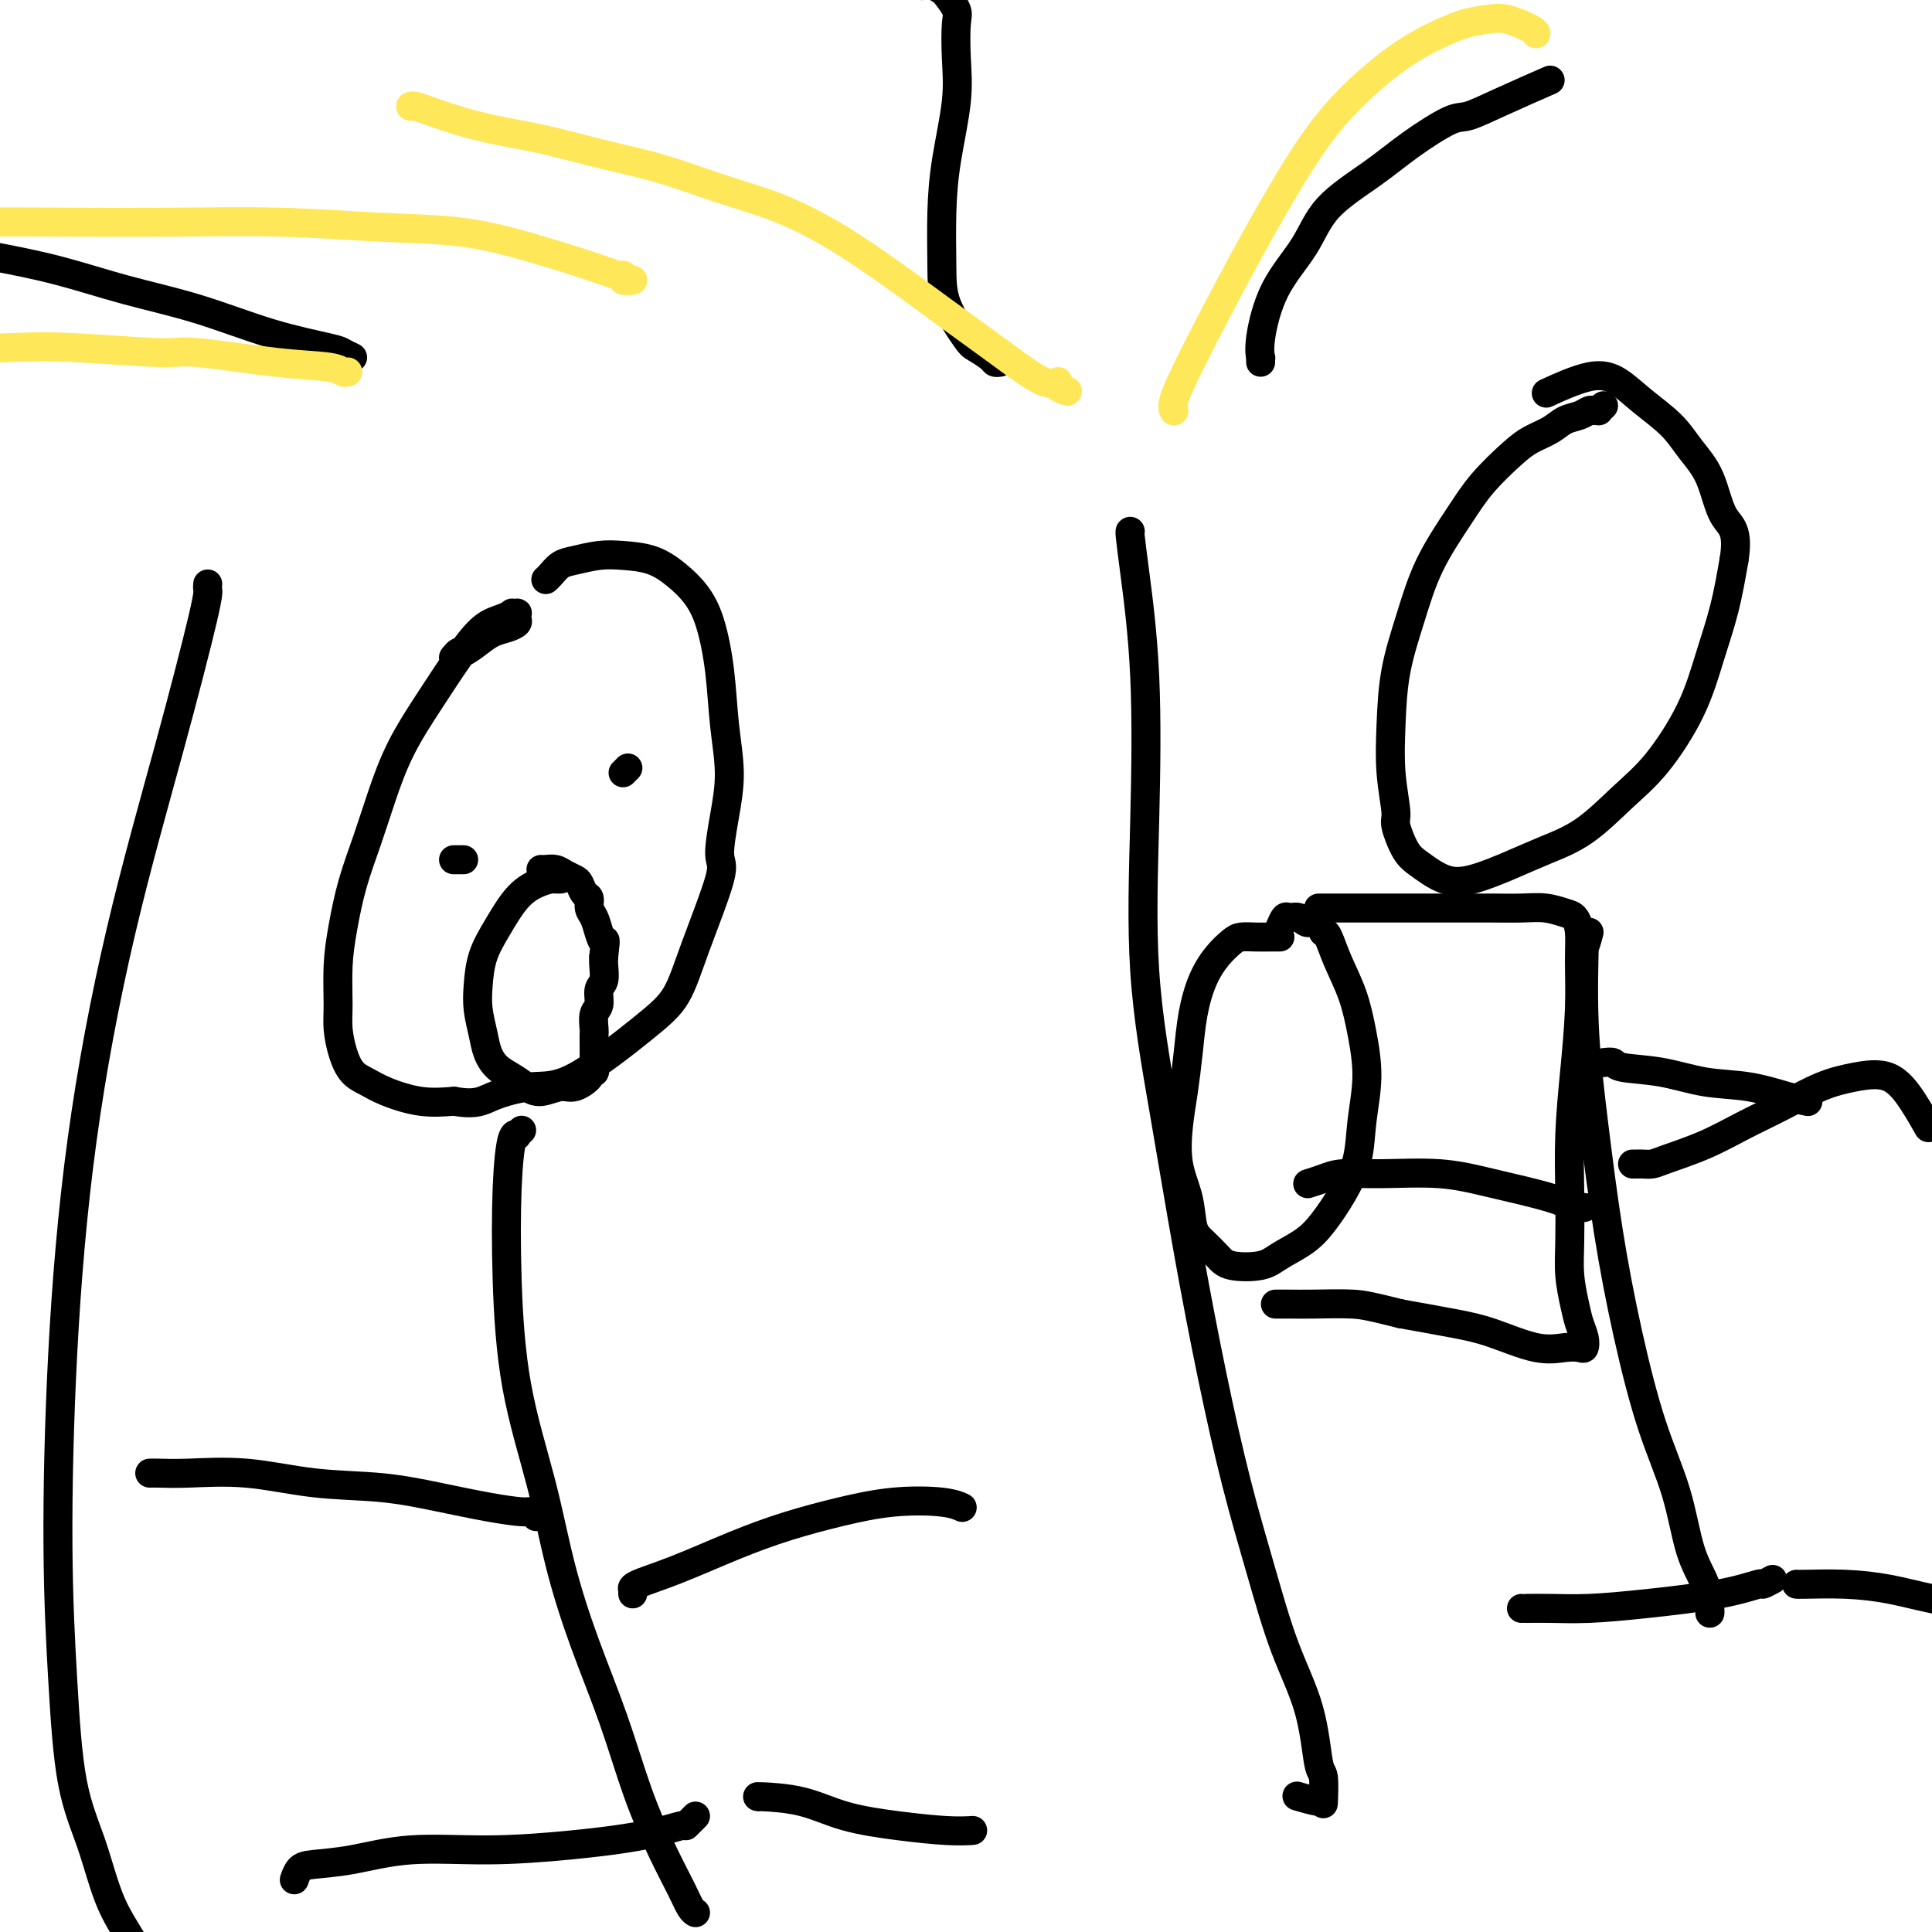<svg viewBox='0 0 400 400' version='1.1' xmlns='http://www.w3.org/2000/svg' xmlns:xlink='http://www.w3.org/1999/xlink'><g fill='none' stroke='#000000' stroke-width='6' stroke-linecap='round' stroke-linejoin='round'><path d='M94,136c-0.102,0.126 -0.204,0.251 0,0c0.204,-0.251 0.715,-0.879 1,-1c0.285,-0.121 0.343,0.266 1,0c0.657,-0.266 1.913,-1.184 3,-2c1.087,-0.816 2.004,-1.529 3,-2c0.996,-0.471 2.072,-0.701 3,-1c0.928,-0.299 1.709,-0.668 2,-1c0.291,-0.332 0.093,-0.626 0,-1c-0.093,-0.374 -0.082,-0.830 0,-1c0.082,-0.170 0.235,-0.056 0,0c-0.235,0.056 -0.858,0.055 -1,0c-0.142,-0.055 0.197,-0.164 0,0c-0.197,0.164 -0.930,0.602 -2,1c-1.070,0.398 -2.478,0.757 -4,2c-1.522,1.243 -3.159,3.372 -5,6c-1.841,2.628 -3.886,5.757 -6,9c-2.114,3.243 -4.296,6.602 -6,10c-1.704,3.398 -2.930,6.835 -4,10c-1.070,3.165 -1.985,6.058 -3,9c-1.015,2.942 -2.129,5.934 -3,9c-0.871,3.066 -1.499,6.206 -2,9c-0.501,2.794 -0.875,5.242 -1,8c-0.125,2.758 -0.000,5.827 0,8c0.000,2.173 -0.124,3.449 0,5c0.124,1.551 0.495,3.376 1,5c0.505,1.624 1.144,3.049 2,4c0.856,0.951 1.931,1.430 3,2c1.069,0.570 2.134,1.230 4,2c1.866,0.770 4.533,1.648 7,2c2.467,0.352 4.733,0.176 7,0'/><path d='M94,228c4.668,0.828 5.838,-0.102 8,-1c2.162,-0.898 5.318,-1.764 8,-2c2.682,-0.236 4.892,0.158 9,-2c4.108,-2.158 10.116,-6.867 14,-10c3.884,-3.133 5.646,-4.691 7,-7c1.354,-2.309 2.301,-5.369 4,-10c1.699,-4.631 4.151,-10.831 5,-14c0.849,-3.169 0.096,-3.305 0,-5c-0.096,-1.695 0.466,-4.948 1,-8c0.534,-3.052 1.039,-5.901 1,-9c-0.039,-3.099 -0.620,-6.447 -1,-10c-0.380,-3.553 -0.557,-7.313 -1,-11c-0.443,-3.687 -1.153,-7.303 -2,-10c-0.847,-2.697 -1.831,-4.475 -3,-6c-1.169,-1.525 -2.522,-2.798 -4,-4c-1.478,-1.202 -3.081,-2.334 -5,-3c-1.919,-0.666 -4.153,-0.865 -6,-1c-1.847,-0.135 -3.308,-0.204 -5,0c-1.692,0.204 -3.616,0.682 -5,1c-1.384,0.318 -2.227,0.477 -3,1c-0.773,0.523 -1.477,1.410 -2,2c-0.523,0.590 -0.864,0.883 -1,1c-0.136,0.117 -0.068,0.059 0,0'/><path d='M108,234c-0.445,0.403 -0.891,0.806 -1,1c-0.109,0.194 0.118,0.180 0,0c-0.118,-0.180 -0.580,-0.527 -1,1c-0.420,1.527 -0.799,4.929 -1,10c-0.201,5.071 -0.226,11.812 0,19c0.226,7.188 0.702,14.824 2,22c1.298,7.176 3.416,13.891 5,20c1.584,6.109 2.632,11.611 4,17c1.368,5.389 3.056,10.664 5,16c1.944,5.336 4.146,10.732 6,16c1.854,5.268 3.362,10.406 5,15c1.638,4.594 3.406,8.643 5,12c1.594,3.357 3.015,6.024 4,8c0.985,1.976 1.534,3.263 2,4c0.466,0.737 0.847,0.925 1,1c0.153,0.075 0.076,0.038 0,0'/><path d='M111,314c-0.347,-0.441 -0.694,-0.882 -1,-1c-0.306,-0.118 -0.571,0.086 -2,0c-1.429,-0.086 -4.021,-0.461 -7,-1c-2.979,-0.539 -6.343,-1.241 -10,-2c-3.657,-0.759 -7.606,-1.577 -12,-2c-4.394,-0.423 -9.234,-0.453 -14,-1c-4.766,-0.547 -9.459,-1.611 -14,-2c-4.541,-0.389 -8.928,-0.104 -12,0c-3.072,0.104 -4.827,0.028 -6,0c-1.173,-0.028 -1.764,-0.008 -2,0c-0.236,0.008 -0.118,0.004 0,0'/><path d='M131,330c-0.014,-0.438 -0.027,-0.875 0,-1c0.027,-0.125 0.095,0.063 0,0c-0.095,-0.063 -0.354,-0.376 1,-1c1.354,-0.624 4.321,-1.558 8,-3c3.679,-1.442 8.070,-3.393 12,-5c3.930,-1.607 7.400,-2.872 11,-4c3.600,-1.128 7.329,-2.120 11,-3c3.671,-0.880 7.283,-1.648 11,-2c3.717,-0.352 7.539,-0.287 10,0c2.461,0.287 3.560,0.796 4,1c0.440,0.204 0.220,0.102 0,0'/><path d='M144,376c-0.882,0.892 -1.764,1.784 -2,2c-0.236,0.216 0.175,-0.245 -1,0c-1.175,0.245 -3.935,1.197 -8,2c-4.065,0.803 -9.435,1.458 -15,2c-5.565,0.542 -11.326,0.970 -17,1c-5.674,0.030 -11.261,-0.338 -16,0c-4.739,0.338 -8.629,1.383 -12,2c-3.371,0.617 -6.223,0.804 -8,1c-1.777,0.196 -2.478,0.399 -3,1c-0.522,0.601 -0.863,1.600 -1,2c-0.137,0.400 -0.068,0.200 0,0'/><path d='M157,372c0.075,0.010 0.150,0.019 0,0c-0.150,-0.019 -0.527,-0.068 1,0c1.527,0.068 4.956,0.253 8,1c3.044,0.747 5.702,2.057 9,3c3.298,0.943 7.234,1.521 11,2c3.766,0.479 7.360,0.860 10,1c2.640,0.140 4.326,0.040 5,0c0.674,-0.040 0.337,-0.020 0,0'/><path d='M96,178c-0.453,0.000 -0.906,0.000 -1,0c-0.094,0.000 0.171,0.000 0,0c-0.171,-0.000 -0.777,0.000 -1,0c-0.223,0.000 -0.064,0.000 0,0c0.064,0.000 0.032,0.000 0,0'/><path d='M130,159c-0.417,0.417 -0.833,0.833 -1,1c-0.167,0.167 -0.083,0.083 0,0'/><path d='M116,182c0.100,-0.004 0.201,-0.009 0,0c-0.201,0.009 -0.703,0.031 -1,0c-0.297,-0.031 -0.387,-0.114 -1,0c-0.613,0.114 -1.747,0.424 -3,1c-1.253,0.576 -2.624,1.419 -4,3c-1.376,1.581 -2.758,3.899 -4,6c-1.242,2.101 -2.345,3.983 -3,6c-0.655,2.017 -0.864,4.168 -1,6c-0.136,1.832 -0.199,3.344 0,5c0.199,1.656 0.661,3.455 1,5c0.339,1.545 0.554,2.836 1,4c0.446,1.164 1.124,2.203 2,3c0.876,0.797 1.952,1.354 3,2c1.048,0.646 2.068,1.382 3,2c0.932,0.618 1.776,1.118 3,1c1.224,-0.118 2.829,-0.854 4,-1c1.171,-0.146 1.907,0.298 3,0c1.093,-0.298 2.541,-1.339 3,-2c0.459,-0.661 -0.073,-0.943 0,-1c0.073,-0.057 0.752,0.111 1,0c0.248,-0.111 0.067,-0.500 0,-1c-0.067,-0.500 -0.019,-1.111 0,-2c0.019,-0.889 0.009,-2.057 0,-3c-0.009,-0.943 -0.018,-1.660 0,-2c0.018,-0.340 0.061,-0.303 0,-1c-0.061,-0.697 -0.227,-2.130 0,-3c0.227,-0.870 0.845,-1.178 1,-2c0.155,-0.822 -0.154,-2.159 0,-3c0.154,-0.841 0.772,-1.188 1,-2c0.228,-0.812 0.065,-2.089 0,-3c-0.065,-0.911 -0.033,-1.455 0,-2'/><path d='M125,198c0.513,-4.468 0.296,-3.138 0,-3c-0.296,0.138 -0.671,-0.918 -1,-2c-0.329,-1.082 -0.613,-2.192 -1,-3c-0.387,-0.808 -0.876,-1.316 -1,-2c-0.124,-0.684 0.119,-1.545 0,-2c-0.119,-0.455 -0.598,-0.504 -1,-1c-0.402,-0.496 -0.727,-1.439 -1,-2c-0.273,-0.561 -0.494,-0.739 -1,-1c-0.506,-0.261 -1.299,-0.606 -2,-1c-0.701,-0.394 -1.312,-0.838 -2,-1c-0.688,-0.162 -1.452,-0.044 -2,0c-0.548,0.044 -0.878,0.012 -1,0c-0.122,-0.012 -0.035,-0.003 0,0c0.035,0.003 0.017,0.002 0,0'/><path d='M234,110c0.015,0.010 0.029,0.019 0,0c-0.029,-0.019 -0.102,-0.067 0,1c0.102,1.067 0.378,3.249 1,8c0.622,4.751 1.589,12.070 2,21c0.411,8.930 0.265,19.469 0,30c-0.265,10.531 -0.648,21.053 0,31c0.648,9.947 2.329,19.317 4,29c1.671,9.683 3.334,19.677 5,29c1.666,9.323 3.335,17.975 5,26c1.665,8.025 3.324,15.422 5,22c1.676,6.578 3.367,12.336 5,18c1.633,5.664 3.208,11.235 5,16c1.792,4.765 3.801,8.723 5,13c1.199,4.277 1.590,8.874 2,11c0.410,2.126 0.841,1.781 1,3c0.159,1.219 0.045,4.001 0,5c-0.045,0.999 -0.022,0.216 0,0c0.022,-0.216 0.045,0.134 -1,0c-1.045,-0.134 -3.156,-0.753 -4,-1c-0.844,-0.247 -0.422,-0.124 0,0'/><path d='M43,121c0.009,-0.088 0.018,-0.175 0,0c-0.018,0.175 -0.062,0.613 0,1c0.062,0.387 0.231,0.723 -1,6c-1.231,5.277 -3.861,15.493 -7,27c-3.139,11.507 -6.786,24.303 -10,38c-3.214,13.697 -5.995,28.294 -8,43c-2.005,14.706 -3.233,29.519 -4,44c-0.767,14.481 -1.074,28.629 -1,40c0.074,11.371 0.529,19.966 1,28c0.471,8.034 0.957,15.507 2,21c1.043,5.493 2.642,9.007 4,13c1.358,3.993 2.476,8.466 4,12c1.524,3.534 3.454,6.128 5,9c1.546,2.872 2.708,6.022 4,9c1.292,2.978 2.713,5.785 4,9c1.287,3.215 2.440,6.839 3,10c0.560,3.161 0.526,5.858 1,9c0.474,3.142 1.457,6.729 2,11c0.543,4.271 0.646,9.227 2,15c1.354,5.773 3.958,12.364 5,15c1.042,2.636 0.521,1.318 0,0'/><path d='M332,84c-0.448,0.424 -0.896,0.849 -1,1c-0.104,0.151 0.135,0.029 0,0c-0.135,-0.029 -0.643,0.037 -1,0c-0.357,-0.037 -0.563,-0.176 -1,0c-0.437,0.176 -1.104,0.667 -2,1c-0.896,0.333 -2.021,0.510 -3,1c-0.979,0.490 -1.813,1.295 -3,2c-1.187,0.705 -2.726,1.310 -4,2c-1.274,0.690 -2.283,1.464 -4,3c-1.717,1.536 -4.141,3.834 -6,6c-1.859,2.166 -3.153,4.200 -5,7c-1.847,2.800 -4.247,6.366 -6,10c-1.753,3.634 -2.858,7.334 -4,11c-1.142,3.666 -2.322,7.297 -3,11c-0.678,3.703 -0.856,7.478 -1,11c-0.144,3.522 -0.256,6.791 0,10c0.256,3.209 0.878,6.359 1,8c0.122,1.641 -0.256,1.773 0,3c0.256,1.227 1.147,3.549 2,5c0.853,1.451 1.667,2.030 3,3c1.333,0.970 3.186,2.331 5,3c1.814,0.669 3.589,0.645 6,0c2.411,-0.645 5.457,-1.910 8,-3c2.543,-1.090 4.581,-2.006 7,-3c2.419,-0.994 5.217,-2.068 8,-4c2.783,-1.932 5.550,-4.722 8,-7c2.450,-2.278 4.582,-4.044 7,-7c2.418,-2.956 5.122,-7.102 7,-11c1.878,-3.898 2.929,-7.550 4,-11c1.071,-3.450 2.163,-6.700 3,-10c0.837,-3.300 1.418,-6.650 2,-10'/><path d='M359,116c1.068,-6.429 -0.762,-7.002 -2,-9c-1.238,-1.998 -1.884,-5.420 -3,-8c-1.116,-2.580 -2.702,-4.316 -4,-6c-1.298,-1.684 -2.307,-3.316 -4,-5c-1.693,-1.684 -4.070,-3.421 -6,-5c-1.930,-1.579 -3.414,-3.001 -5,-4c-1.586,-0.999 -3.273,-1.577 -6,-1c-2.727,0.577 -6.493,2.308 -8,3c-1.507,0.692 -0.753,0.346 0,0'/><path d='M329,193c-0.434,1.621 -0.868,3.242 -1,3c-0.132,-0.242 0.039,-2.346 0,0c-0.039,2.346 -0.287,9.143 0,16c0.287,6.857 1.109,13.773 2,21c0.891,7.227 1.851,14.763 3,22c1.149,7.237 2.486,14.174 4,21c1.514,6.826 3.204,13.542 5,19c1.796,5.458 3.697,9.659 5,14c1.303,4.341 2.009,8.824 3,12c0.991,3.176 2.265,5.047 3,7c0.735,1.953 0.929,3.987 1,5c0.071,1.013 0.020,1.004 0,1c-0.020,-0.004 -0.010,-0.002 0,0'/><path d='M328,250c-0.382,-0.041 -0.763,-0.081 -1,0c-0.237,0.081 -0.329,0.285 -1,0c-0.671,-0.285 -1.922,-1.058 -5,-2c-3.078,-0.942 -7.982,-2.054 -12,-3c-4.018,-0.946 -7.151,-1.728 -11,-2c-3.849,-0.272 -8.415,-0.034 -12,0c-3.585,0.034 -6.190,-0.134 -8,0c-1.810,0.134 -2.825,0.572 -4,1c-1.175,0.428 -2.509,0.846 -3,1c-0.491,0.154 -0.140,0.044 0,0c0.140,-0.044 0.070,-0.022 0,0'/><path d='M338,241c0.359,0.003 0.719,0.007 1,0c0.281,-0.007 0.484,-0.024 1,0c0.516,0.024 1.345,0.090 2,0c0.655,-0.090 1.135,-0.335 3,-1c1.865,-0.665 5.115,-1.750 8,-3c2.885,-1.250 5.404,-2.664 8,-4c2.596,-1.336 5.268,-2.593 8,-4c2.732,-1.407 5.524,-2.965 8,-4c2.476,-1.035 4.636,-1.548 7,-2c2.364,-0.452 4.933,-0.843 7,0c2.067,0.843 3.634,2.919 5,5c1.366,2.081 2.533,4.166 3,5c0.467,0.834 0.233,0.417 0,0'/><path d='M367,327c-0.875,0.469 -1.750,0.939 -2,1c-0.250,0.061 0.125,-0.285 -1,0c-1.125,0.285 -3.752,1.201 -8,2c-4.248,0.799 -10.119,1.482 -15,2c-4.881,0.518 -8.772,0.871 -12,1c-3.228,0.129 -5.793,0.035 -8,0c-2.207,-0.035 -4.056,-0.009 -5,0c-0.944,0.009 -0.984,0.003 -1,0c-0.016,-0.003 -0.008,-0.001 0,0'/><path d='M372,328c-0.043,-0.005 -0.085,-0.010 0,0c0.085,0.010 0.299,0.034 2,0c1.701,-0.034 4.890,-0.124 8,0c3.110,0.124 6.140,0.464 9,1c2.860,0.536 5.550,1.267 9,2c3.450,0.733 7.660,1.466 10,2c2.340,0.534 2.812,0.867 3,1c0.188,0.133 0.094,0.067 0,0'/><path d='M265,194c-0.434,-0.000 -0.869,-0.001 -1,0c-0.131,0.001 0.040,0.002 0,0c-0.040,-0.002 -0.293,-0.007 -1,0c-0.707,0.007 -1.870,0.026 -3,0c-1.130,-0.026 -2.229,-0.096 -3,0c-0.771,0.096 -1.215,0.357 -2,1c-0.785,0.643 -1.912,1.668 -3,3c-1.088,1.332 -2.137,2.972 -3,5c-0.863,2.028 -1.539,4.445 -2,7c-0.461,2.555 -0.705,5.248 -1,8c-0.295,2.752 -0.641,5.563 -1,8c-0.359,2.437 -0.732,4.500 -1,7c-0.268,2.500 -0.430,5.436 0,8c0.430,2.564 1.452,4.757 2,7c0.548,2.243 0.622,4.536 1,6c0.378,1.464 1.061,2.100 2,3c0.939,0.900 2.134,2.065 3,3c0.866,0.935 1.403,1.641 3,2c1.597,0.359 4.254,0.370 6,0c1.746,-0.370 2.580,-1.121 4,-2c1.420,-0.879 3.427,-1.887 5,-3c1.573,-1.113 2.713,-2.331 4,-4c1.287,-1.669 2.721,-3.787 4,-6c1.279,-2.213 2.404,-4.519 3,-7c0.596,-2.481 0.662,-5.138 1,-8c0.338,-2.862 0.949,-5.930 1,-9c0.051,-3.070 -0.459,-6.143 -1,-9c-0.541,-2.857 -1.114,-5.498 -2,-8c-0.886,-2.502 -2.085,-4.866 -3,-7c-0.915,-2.134 -1.547,-4.038 -2,-5c-0.453,-0.962 -0.726,-0.981 -1,-1'/><path d='M274,193c-1.825,-3.639 -2.388,-2.236 -3,-2c-0.612,0.236 -1.275,-0.697 -2,-1c-0.725,-0.303 -1.514,0.022 -2,0c-0.486,-0.022 -0.669,-0.390 -1,0c-0.331,0.390 -0.809,1.540 -1,2c-0.191,0.460 -0.096,0.230 0,0'/><path d='M273,188c0.418,-0.000 0.837,-0.000 1,0c0.163,0.000 0.071,0.000 1,0c0.929,-0.000 2.879,-0.000 5,0c2.121,0.000 4.411,0.000 7,0c2.589,-0.000 5.476,-0.001 8,0c2.524,0.001 4.686,0.004 7,0c2.314,-0.004 4.780,-0.013 7,0c2.220,0.013 4.192,0.049 6,0c1.808,-0.049 3.451,-0.184 5,0c1.549,0.184 3.004,0.686 4,1c0.996,0.314 1.532,0.441 2,1c0.468,0.559 0.868,1.551 1,3c0.132,1.449 -0.003,3.356 0,6c0.003,2.644 0.145,6.025 0,10c-0.145,3.975 -0.575,8.543 -1,13c-0.425,4.457 -0.843,8.803 -1,13c-0.157,4.197 -0.053,8.244 0,12c0.053,3.756 0.056,7.222 0,10c-0.056,2.778 -0.172,4.867 0,7c0.172,2.133 0.633,4.309 1,6c0.367,1.691 0.641,2.897 1,4c0.359,1.103 0.803,2.102 1,3c0.197,0.898 0.148,1.695 0,2c-0.148,0.305 -0.393,0.118 -1,0c-0.607,-0.118 -1.574,-0.167 -3,0c-1.426,0.167 -3.310,0.550 -6,0c-2.690,-0.550 -6.186,-2.033 -9,-3c-2.814,-0.967 -4.947,-1.419 -8,-2c-3.053,-0.581 -7.027,-1.290 -11,-2'/><path d='M290,272c-6.185,-1.536 -7.648,-1.876 -10,-2c-2.352,-0.124 -5.593,-0.033 -8,0c-2.407,0.033 -3.979,0.009 -5,0c-1.021,-0.009 -1.490,-0.002 -2,0c-0.510,0.002 -1.060,0.001 -1,0c0.060,-0.001 0.732,-0.000 1,0c0.268,0.000 0.134,0.000 0,0'/><path d='M332,220c0.804,-0.098 1.608,-0.196 2,0c0.392,0.196 0.372,0.686 2,1c1.628,0.314 4.902,0.452 8,1c3.098,0.548 6.018,1.506 9,2c2.982,0.494 6.026,0.524 9,1c2.974,0.476 5.878,1.397 8,2c2.122,0.603 3.464,0.886 4,1c0.536,0.114 0.268,0.057 0,0'/><path d='M261,75c-0.013,-0.479 -0.026,-0.957 0,-1c0.026,-0.043 0.092,0.350 0,0c-0.092,-0.350 -0.340,-1.442 0,-4c0.340,-2.558 1.269,-6.580 3,-10c1.731,-3.420 4.263,-6.237 6,-9c1.737,-2.763 2.679,-5.470 5,-8c2.321,-2.530 6.023,-4.881 9,-7c2.977,-2.119 5.230,-4.004 8,-6c2.770,-1.996 6.057,-4.101 8,-5c1.943,-0.899 2.541,-0.591 4,-1c1.459,-0.409 3.777,-1.533 7,-3c3.223,-1.467 7.349,-3.276 9,-4c1.651,-0.724 0.825,-0.362 0,0'/><path d='M207,75c-0.392,0.057 -0.785,0.114 -1,0c-0.215,-0.114 -0.254,-0.398 -1,-1c-0.746,-0.602 -2.200,-1.521 -3,-2c-0.800,-0.479 -0.945,-0.516 -2,-2c-1.055,-1.484 -3.021,-4.414 -4,-7c-0.979,-2.586 -0.970,-4.828 -1,-8c-0.030,-3.172 -0.100,-7.273 0,-11c0.100,-3.727 0.368,-7.080 1,-11c0.632,-3.920 1.626,-8.406 2,-12c0.374,-3.594 0.126,-6.297 0,-9c-0.126,-2.703 -0.130,-5.408 0,-7c0.130,-1.592 0.395,-2.073 0,-3c-0.395,-0.927 -1.451,-2.301 -2,-3c-0.549,-0.699 -0.592,-0.723 -1,-1c-0.408,-0.277 -1.182,-0.806 -2,-1c-0.818,-0.194 -1.682,-0.052 -2,0c-0.318,0.052 -0.091,0.015 0,0c0.091,-0.015 0.045,-0.007 0,0'/><path d='M73,74c-0.774,-0.367 -1.548,-0.733 -2,-1c-0.452,-0.267 -0.582,-0.434 -3,-1c-2.418,-0.566 -7.124,-1.530 -12,-3c-4.876,-1.470 -9.921,-3.444 -15,-5c-5.079,-1.556 -10.192,-2.694 -15,-4c-4.808,-1.306 -9.310,-2.781 -14,-4c-4.690,-1.219 -9.567,-2.183 -14,-3c-4.433,-0.817 -8.423,-1.487 -12,-2c-3.577,-0.513 -6.742,-0.870 -10,-1c-3.258,-0.130 -6.611,-0.035 -9,0c-2.389,0.035 -3.816,0.009 -5,0c-1.184,-0.009 -2.127,-0.003 -3,0c-0.873,0.003 -1.678,0.001 -2,0c-0.322,-0.001 -0.161,-0.000 0,0'/><path d='M-6,101c-0.439,0.007 -0.877,0.015 -1,0c-0.123,-0.015 0.070,-0.051 0,0c-0.070,0.051 -0.403,0.190 -1,0c-0.597,-0.190 -1.457,-0.708 -3,-1c-1.543,-0.292 -3.770,-0.359 -6,-1c-2.230,-0.641 -4.465,-1.857 -7,-3c-2.535,-1.143 -5.370,-2.214 -8,-3c-2.630,-0.786 -5.054,-1.289 -7,-2c-1.946,-0.711 -3.413,-1.632 -4,-2c-0.587,-0.368 -0.293,-0.184 0,0'/></g>
<g fill='none' stroke='#FEE859' stroke-width='6' stroke-linecap='round' stroke-linejoin='round'><path d='M243,85c0.004,0.006 0.007,0.013 0,0c-0.007,-0.013 -0.026,-0.044 0,0c0.026,0.044 0.097,0.165 0,0c-0.097,-0.165 -0.362,-0.617 0,-2c0.362,-1.383 1.350,-3.699 4,-9c2.650,-5.301 6.961,-13.587 11,-21c4.039,-7.413 7.804,-13.955 11,-19c3.196,-5.045 5.821,-8.595 9,-12c3.179,-3.405 6.911,-6.665 10,-9c3.089,-2.335 5.535,-3.743 8,-5c2.465,-1.257 4.948,-2.361 7,-3c2.052,-0.639 3.674,-0.812 5,-1c1.326,-0.188 2.355,-0.391 4,0c1.645,0.391 3.904,1.374 5,2c1.096,0.626 1.027,0.893 1,1c-0.027,0.107 -0.014,0.053 0,0'/><path d='M221,81c-0.882,-0.274 -1.764,-0.549 -2,-1c-0.236,-0.451 0.175,-1.079 0,-1c-0.175,0.079 -0.937,0.865 -3,0c-2.063,-0.865 -5.429,-3.382 -9,-6c-3.571,-2.618 -7.349,-5.336 -11,-8c-3.651,-2.664 -7.174,-5.273 -11,-8c-3.826,-2.727 -7.953,-5.573 -12,-8c-4.047,-2.427 -8.014,-4.436 -12,-6c-3.986,-1.564 -7.992,-2.684 -12,-4c-4.008,-1.316 -8.020,-2.828 -12,-4c-3.980,-1.172 -7.930,-2.005 -12,-3c-4.070,-0.995 -8.260,-2.151 -12,-3c-3.740,-0.849 -7.030,-1.390 -10,-2c-2.970,-0.610 -5.619,-1.288 -8,-2c-2.381,-0.712 -4.494,-1.459 -6,-2c-1.506,-0.541 -2.405,-0.876 -3,-1c-0.595,-0.124 -0.884,-0.035 -1,0c-0.116,0.035 -0.058,0.018 0,0'/><path d='M131,58c-0.849,0.122 -1.698,0.245 -2,0c-0.302,-0.245 -0.057,-0.857 0,-1c0.057,-0.143 -0.075,0.183 -1,0c-0.925,-0.183 -2.644,-0.876 -6,-2c-3.356,-1.124 -8.348,-2.679 -13,-4c-4.652,-1.321 -8.965,-2.406 -14,-3c-5.035,-0.594 -10.794,-0.695 -17,-1c-6.206,-0.305 -12.859,-0.812 -20,-1c-7.141,-0.188 -14.770,-0.057 -22,0c-7.230,0.057 -14.061,0.041 -21,0c-6.939,-0.041 -13.985,-0.106 -20,0c-6.015,0.106 -10.999,0.382 -16,0c-5.001,-0.382 -10.020,-1.423 -14,-2c-3.980,-0.577 -6.923,-0.691 -9,-1c-2.077,-0.309 -3.289,-0.815 -4,-1c-0.711,-0.185 -0.922,-0.050 -1,0c-0.078,0.050 -0.022,0.014 0,0c0.022,-0.014 0.011,-0.007 0,0'/><path d='M72,77c-0.296,0.100 -0.591,0.199 -1,0c-0.409,-0.199 -0.930,-0.698 -3,-1c-2.070,-0.302 -5.687,-0.408 -11,-1c-5.313,-0.592 -12.322,-1.672 -16,-2c-3.678,-0.328 -4.023,0.095 -8,0c-3.977,-0.095 -11.584,-0.707 -17,-1c-5.416,-0.293 -8.639,-0.267 -15,0c-6.361,0.267 -15.859,0.776 -20,1c-4.141,0.224 -2.924,0.163 -4,0c-1.076,-0.163 -4.443,-0.429 -7,0c-2.557,0.429 -4.302,1.551 -5,2c-0.698,0.449 -0.349,0.224 0,0'/></g>
</svg>